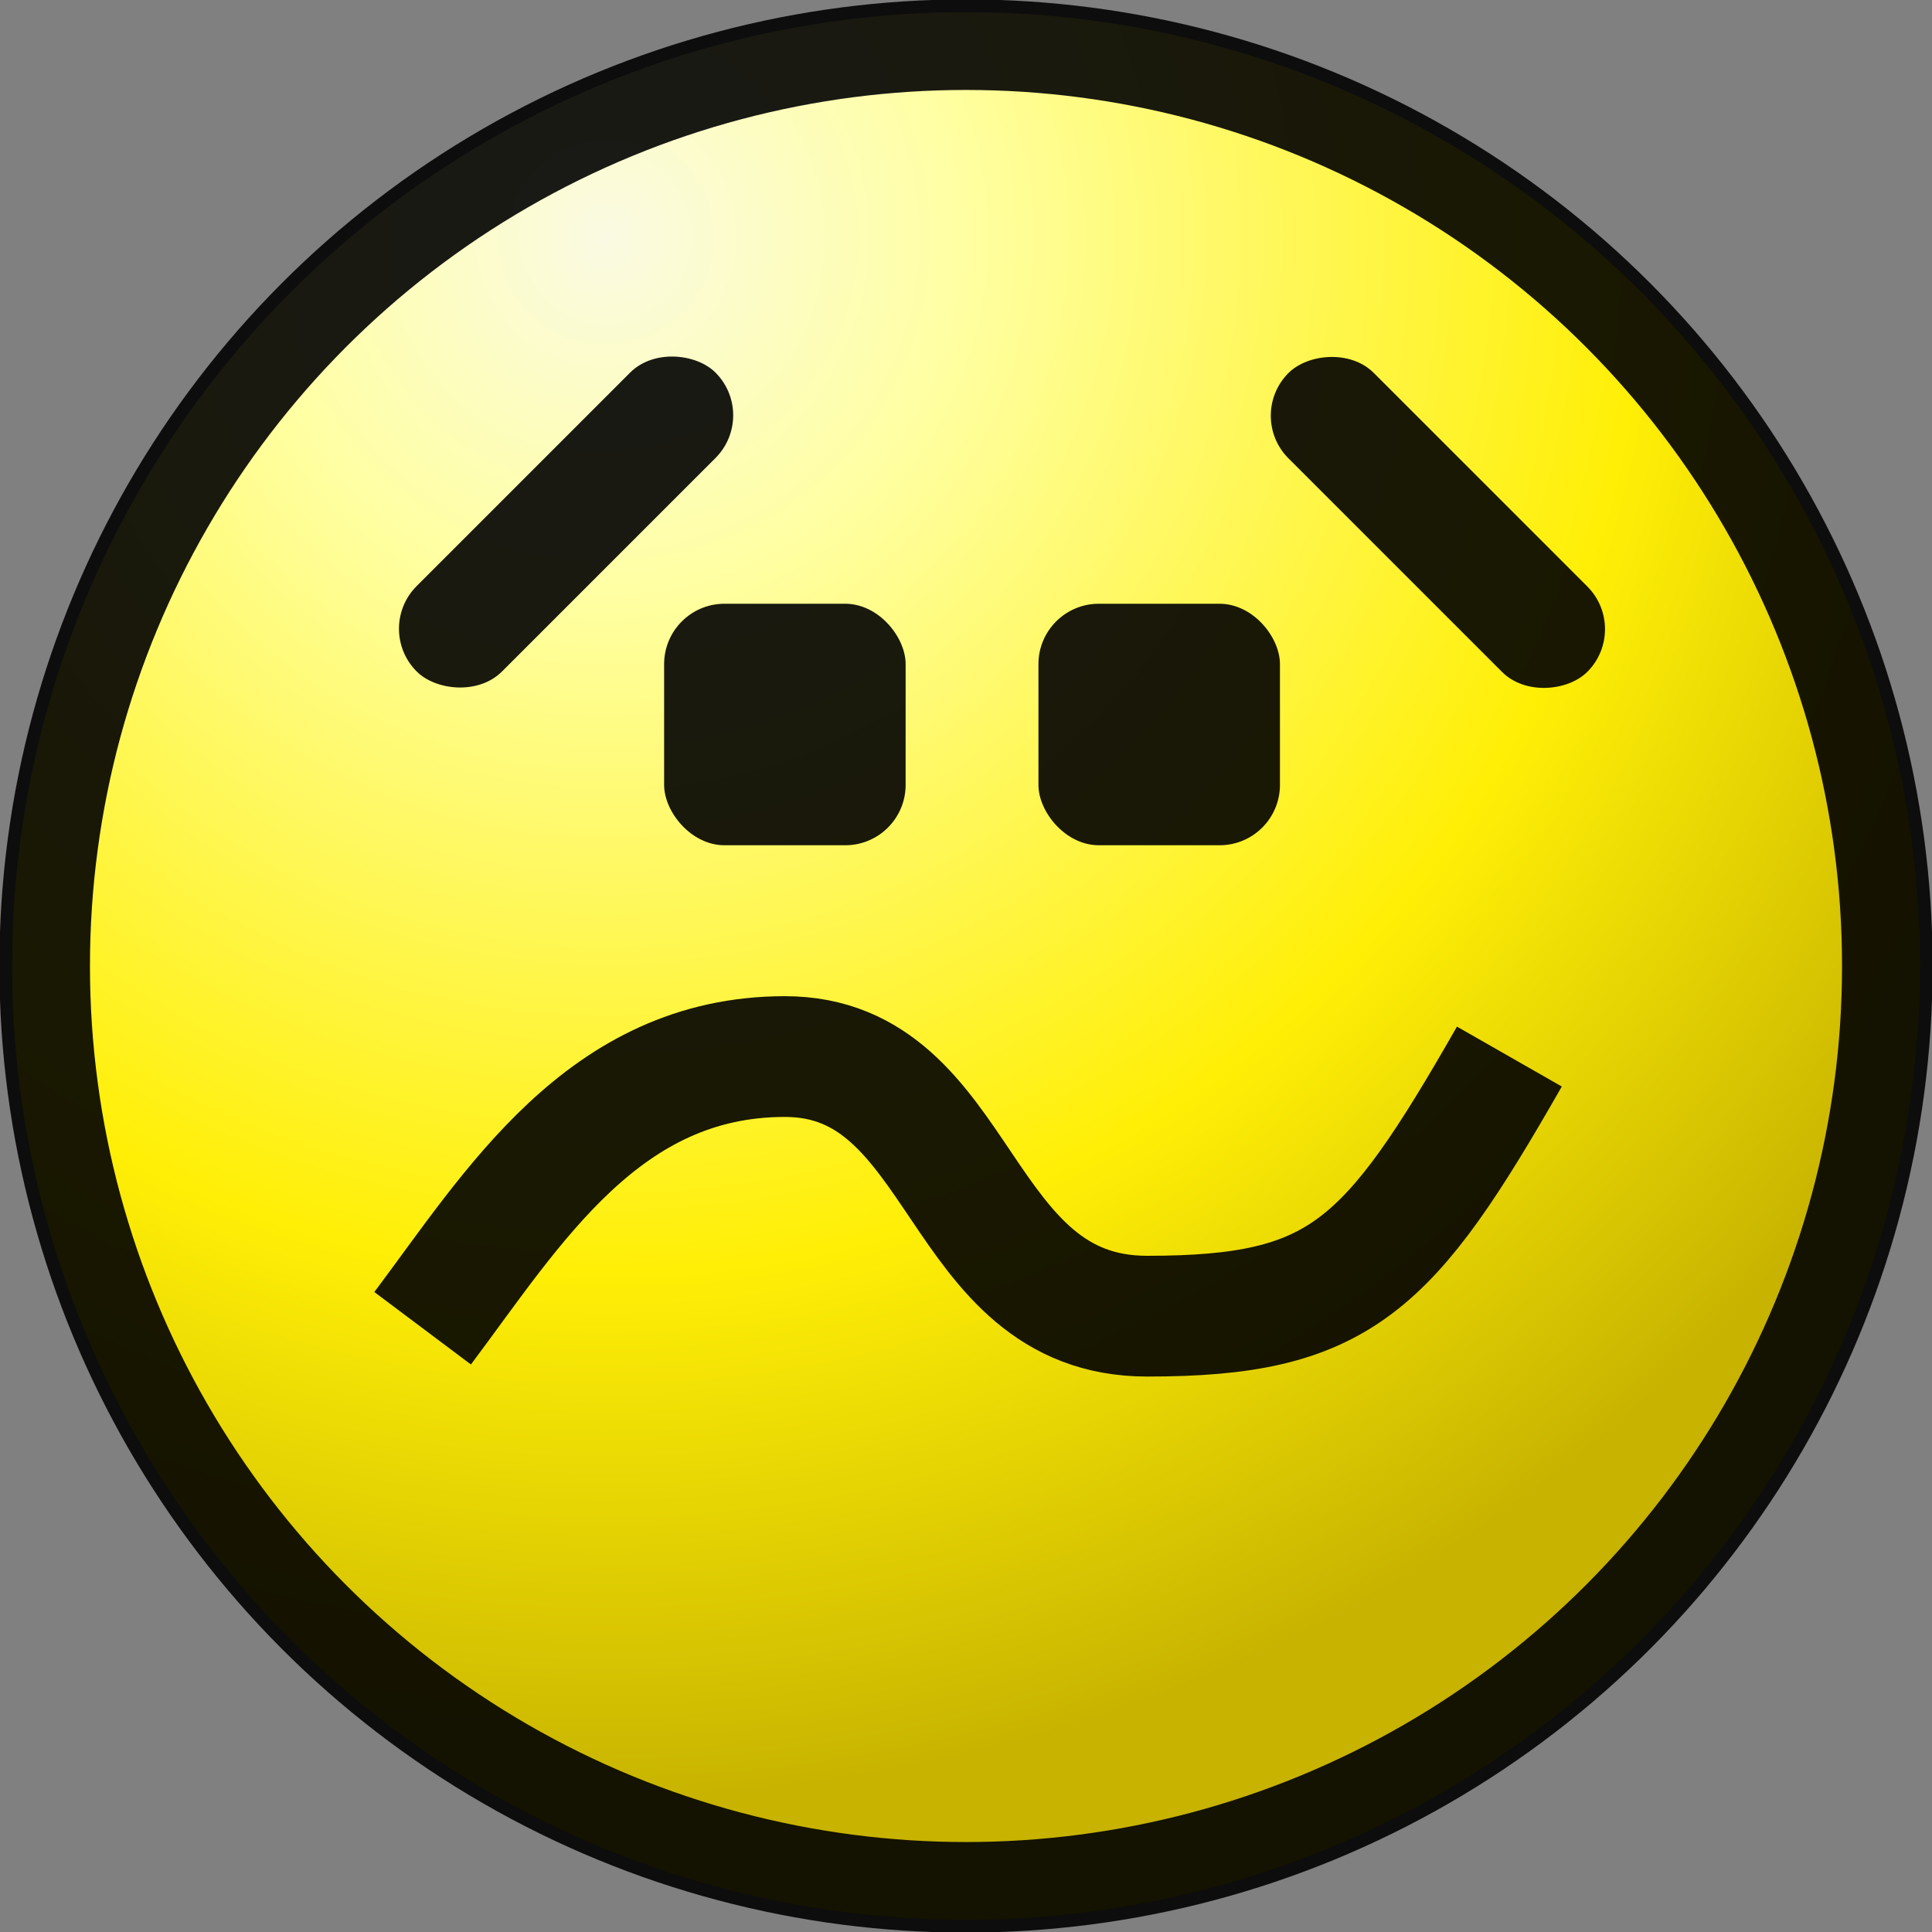 <svg width="16" height="16" fill="none" xmlns="http://www.w3.org/2000/svg"><rect width="100%" height="100%" fill="#808080" stroke="none"/><circle cx="8" cy="8" r="7.9" fill="url(#a)"/><circle cx="8" cy="8" r="7.63" stroke="#000" stroke-opacity=".9" stroke-width=".75"/><path d="M12.5 8.75c-1 1.75-1.4 2.15-3 2.15S8 8.75 6.5 8.75 4.25 10 3.5 11" stroke="#000" stroke-opacity=".9"/><rect x="5.5" y="5" width="2" height="2" rx=".5" fill="#000" fill-opacity=".9"/><rect x="8.6" y="5" width="2" height="2" rx=".5" fill="#000" fill-opacity=".9"/><rect x="3.09" y="5.21" width="3.5" height="1" rx=".5" transform="rotate(-45 3.09 5.2)" fill="#000" fill-opacity=".9"/><rect width="3.5" height="1" rx=".5" transform="scale(-1 1) rotate(-45 -.46 18.9)" fill="#000" fill-opacity=".9"/><defs><radialGradient id="a" cx="0" cy="0" r="1" gradientUnits="userSpaceOnUse" gradientTransform="rotate(59.99 .72 5.4) scale(12.792)"><stop stop-color="#FAFAE3"/><stop offset=".23" stop-color="#FFFFA2"/><stop offset=".66" stop-color="#FFEF06"/><stop offset="1" stop-color="#C7B300"/></radialGradient></defs></svg>